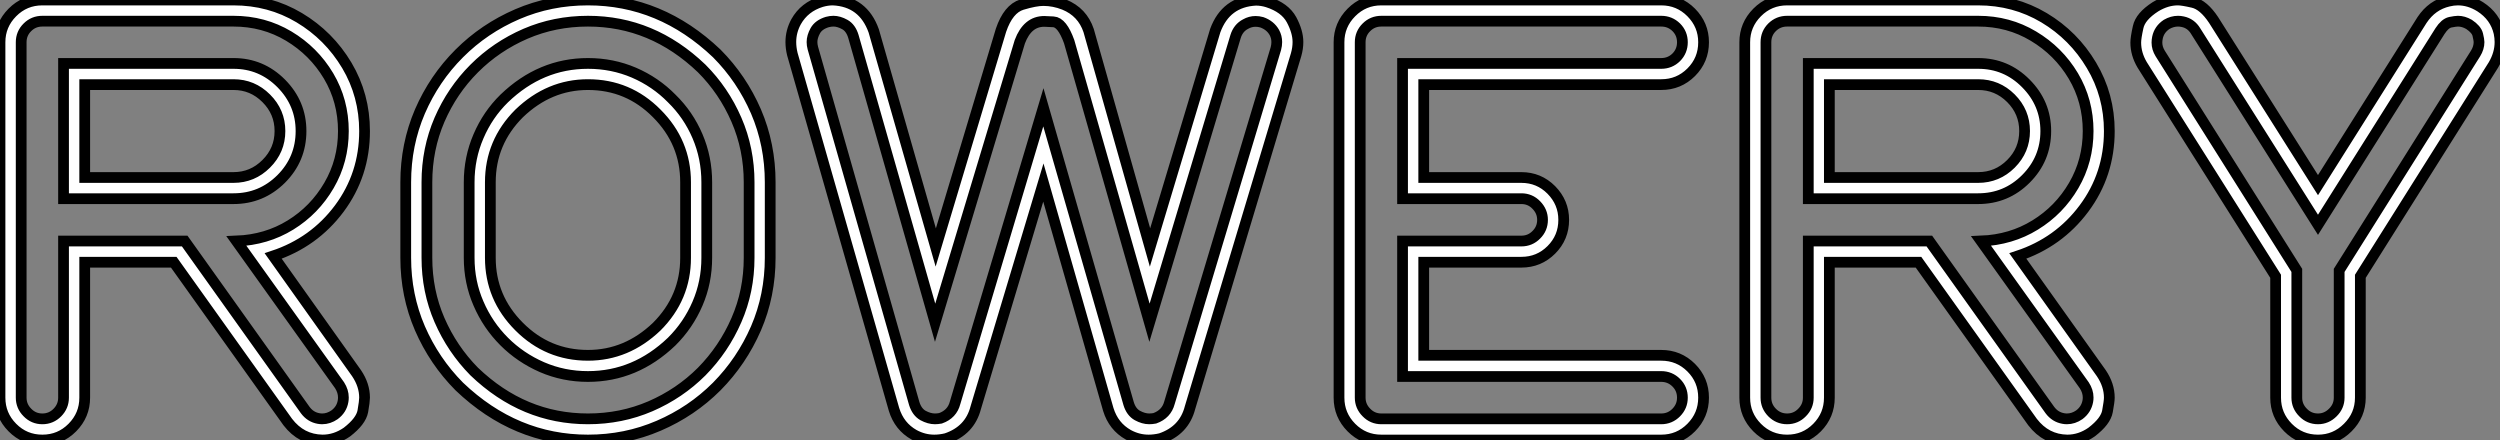 <?xml version="1.0" standalone="no"?>
<svg xmlns="http://www.w3.org/2000/svg" viewBox="1.91 -40.93 232.54 40.93"><rect x="1.91" y="-40.93" width="232.54" height="40.93" fill="#808080" stroke="none"/><path d="M5.85-40.93L5.85-40.93L23.63-40.93Q26.99-40.93 29.75-39.28Q32.51-37.63 34.17-34.85Q35.82-32.07 35.82-28.74L35.82-28.74Q35.82-24.69 33.47-21.53Q31.12-18.38 27.32-17.12L27.32-17.12L35.08-6.21Q35.82-5.11 35.82-3.94L35.82-3.94Q35.82-3.61 35.66-2.68Q35.49-1.75 34.18-0.74L34.18-0.74Q33.11 0 31.91 0L31.91 0Q29.94-0.03 28.68-1.67L28.68-1.67L18.07-16.54L9.79-16.54L9.79-3.94Q9.79-2.32 8.64-1.16Q7.49 0 5.85 0L5.85 0Q4.21 0 3.06-1.16Q1.91-2.32 1.91-3.94L1.91-3.94L1.91-37.00Q1.91-38.61 3.06-39.77Q4.21-40.93 5.85-40.93ZM9.79-33.06L9.79-24.42L23.63-24.42Q25.40-24.42 26.67-25.69Q27.95-26.96 27.95-28.74L27.95-28.74Q27.95-30.52 26.67-31.79Q25.40-33.06 23.63-33.06L23.63-33.06L9.79-33.06ZM23.63-38.96L5.85-38.96Q5.03-38.96 4.46-38.39Q3.88-37.82 3.88-37.00L3.88-37.00L3.88-3.94Q3.88-3.14 4.46-2.56Q5.03-1.97 5.85-1.97L5.85-1.97Q6.67-1.97 7.25-2.56Q7.82-3.14 7.82-3.94L7.82-3.94L7.82-18.51L19.09-18.51L30.30-2.79Q30.79-2.13 31.55-2.00L31.55-2.00Q31.72-1.97 31.88-1.97L31.88-1.97Q32.48-1.97 33.03-2.35L33.03-2.35Q33.69-2.84 33.82-3.61L33.82-3.61Q33.85-3.77 33.85-3.96L33.85-3.96Q33.85-4.54 33.50-5.09L33.50-5.09L23.90-18.51Q26.69-18.62 28.93-20.00Q31.17-21.38 32.51-23.68Q33.85-25.98 33.85-28.74L33.85-28.74Q33.85-31.55 32.47-33.87Q31.09-36.18 28.77-37.57Q26.44-38.96 23.63-38.96L23.63-38.96ZM23.63-22.45L7.82-22.45L7.82-35.03L23.63-35.03Q26.22-35.03 28.07-33.17Q29.91-31.31 29.91-28.74L29.91-28.74Q29.91-26.14 28.07-24.29Q26.22-22.45 23.63-22.45L23.63-22.45ZM56.60-7.88L56.60-7.88Q60.21-7.88 63-10.55L63-10.55Q65.68-13.23 65.68-16.95L65.68-16.95L65.68-23.98Q65.68-27.70 63-30.38L63-30.38Q60.35-33.06 56.60-33.06L56.60-33.06Q52.99-33.06 50.20-30.38L50.20-30.38Q47.52-27.70 47.52-23.98L47.52-23.98L47.52-16.95Q47.52-13.23 50.20-10.55L50.20-10.55Q52.86-7.88 56.60-7.88ZM56.60 0L56.60 0Q49.85 0 44.63-4.98L44.63-4.98Q42.30-7.33 40.97-10.39Q39.65-13.45 39.65-16.95L39.65-16.95L39.65-23.98Q39.65-27.48 40.97-30.56Q42.30-33.63 44.63-35.96L44.63-35.96Q46.95-38.28 50.03-39.61Q53.10-40.93 56.60-40.93L56.60-40.93Q63.36-40.93 68.58-35.96L68.58-35.96Q70.90-33.63 72.23-30.56Q73.55-27.48 73.55-23.98L73.55-23.98L73.55-16.95Q73.55-13.45 72.23-10.39Q70.90-7.33 68.58-4.98L68.58-4.98Q66.25-2.65 63.18-1.33Q60.10 0 56.60 0ZM56.60-5.91L56.60-5.91Q54.33-5.91 52.32-6.78Q50.31-7.66 48.81-9.16L48.81-9.16Q47.28-10.69 46.42-12.69Q45.55-14.68 45.55-16.95L45.55-16.95L45.55-23.98Q45.55-26.25 46.42-28.26Q47.28-30.27 48.81-31.77L48.81-31.77Q52.20-35.03 56.60-35.03L56.60-35.03Q58.87-35.03 60.88-34.17Q62.89-33.30 64.39-31.77L64.39-31.77Q65.93-30.27 66.79-28.26Q67.65-26.25 67.65-23.98L67.65-23.98L67.65-16.95Q67.65-14.68 66.79-12.69Q65.93-10.69 64.39-9.16L64.39-9.16Q61.00-5.91 56.60-5.91ZM56.60-1.97L56.60-1.97Q59.69-1.97 62.41-3.14Q65.13-4.32 67.18-6.37L67.18-6.37Q69.23-8.45 70.41-11.16Q71.59-13.86 71.59-16.95L71.59-16.95L71.59-23.98Q71.59-27.07 70.41-29.79Q69.23-32.51 67.18-34.56L67.18-34.56Q62.59-38.96 56.60-38.96L56.60-38.96Q53.51-38.96 50.79-37.79Q48.07-36.61 46.02-34.56L46.02-34.56Q43.97-32.51 42.79-29.79Q41.62-27.07 41.62-23.98L41.62-23.98L41.62-16.95Q41.62-13.86 42.79-11.16Q43.97-8.45 46.02-6.37L46.02-6.37Q50.61-1.97 56.60-1.97ZM85.07-2.84L75.61-35.90Q75.47-36.48 75.47-37.02L75.47-37.02Q75.47-38.01 75.96-38.91L75.96-38.91Q76.73-40.28 78.31-40.77L78.31-40.77Q78.86-40.93 79.38-40.93L79.38-40.93Q82.20-40.80 83.18-38.06L83.18-38.06L88.95-17.91L95.02-38.12Q95.70-40.11 96.96-40.50Q98.22-40.88 98.96-40.88L98.96-40.88Q99.94-40.88 100.90-40.50L100.90-40.50Q102.59-39.81 103.17-38.09L103.17-38.09L108.88-17.91L114.95-38.09Q115.94-40.77 118.73-40.91L118.73-40.91Q119.27-40.91 119.82-40.74L119.82-40.74Q121.43-40.22 122.04-39.10Q122.64-37.98 122.64-37.02L122.64-37.02Q122.64-36.45 122.47-35.85L122.47-35.85L112.60-3.01Q112.05-0.88 109.87-0.14L109.87-0.14Q109.29 0 108.75 0L108.75 0Q107.76 0 106.86-0.49L106.86-0.49Q105.49-1.26 105-2.84L105-2.84L98.96-23.95L92.67-3.01Q92.12-0.88 89.93-0.14L89.93-0.14Q89.36 0 88.81 0L88.81 0Q87.83 0 86.93-0.49L86.93-0.49Q85.56-1.26 85.07-2.84L85.07-2.84ZM77.52-36.45L77.52-36.45L86.95-3.39Q87.20-2.60 87.77-2.28Q88.35-1.97 88.87-1.97L88.87-1.97Q89.11-1.97 89.39-2.02L89.39-2.02Q90.48-2.41 90.75-3.47L90.75-3.47L98.96-30.95L106.89-3.39Q107.13-2.60 107.71-2.28Q108.28-1.97 108.80-1.97L108.80-1.97Q109.05-1.97 109.32-2.02L109.32-2.02Q110.41-2.41 110.69-3.47L110.69-3.47L120.59-36.42Q120.67-36.72 120.67-37.02L120.67-37.02Q120.67-37.49 120.45-37.90L120.45-37.90Q120.07-38.58 119.27-38.86L119.27-38.86Q118.97-38.94 118.70-38.94L118.70-38.94Q118.21-38.94 117.77-38.69L117.77-38.69Q117.09-38.34 116.84-37.54L116.84-37.54L108.83-10.91L101.36-37.05Q100.71-38.86 99.89-38.90Q99.07-38.94 99.04-38.94L99.04-38.94Q97.48-38.94 96.77-37.05L96.77-37.05L88.89-10.91L81.29-37.54Q81.05-38.34 80.49-38.65Q79.93-38.96 79.43-38.96L79.43-38.96Q79.16-38.96 78.86-38.88L78.86-38.88Q78.07-38.64 77.75-38.08Q77.44-37.52 77.44-37.02L77.44-37.02Q77.44-36.75 77.52-36.45ZM156.43-33.06L156.43-33.06L134.34-33.06L134.34-24.42L143.42-24.42Q145.06-24.42 146.21-23.26Q147.36-22.09 147.36-20.48L147.36-20.48Q147.36-18.84 146.21-17.69Q145.06-16.54 143.42-16.54L143.42-16.54L134.34-16.54L134.34-7.88L156.43-7.88Q158.07-7.88 159.22-6.73Q160.37-5.58 160.37-3.94L160.37-3.94Q160.37-2.32 159.22-1.16Q158.07 0 156.43 0L156.43 0L130.40 0Q128.76 0 127.61-1.16Q126.46-2.32 126.46-3.94L126.46-3.94L126.46-37.00Q126.46-38.61 127.61-39.77Q128.76-40.93 130.40-40.93L130.40-40.93L156.43-40.93Q158.07-40.93 159.22-39.77Q160.37-38.61 160.37-37.00L160.37-37.00Q160.37-35.36 159.22-34.21Q158.07-33.06 156.43-33.06ZM128.43-37.00L128.43-3.94Q128.43-3.14 129.01-2.56Q129.58-1.97 130.40-1.97L130.40-1.97L156.43-1.97Q157.25-1.97 157.83-2.56Q158.40-3.14 158.40-3.94L158.40-3.94Q158.40-4.76 157.83-5.33Q157.25-5.91 156.43-5.91L156.43-5.91L132.37-5.91L132.37-18.51L143.42-18.51Q144.24-18.51 144.81-19.09Q145.39-19.66 145.39-20.48L145.39-20.48Q145.39-21.27 144.81-21.86Q144.24-22.45 143.42-22.45L143.42-22.45L132.37-22.45L132.37-35.03L156.43-35.03Q157.25-35.03 157.83-35.60Q158.40-36.18 158.40-37.00L158.40-37.00Q158.40-37.82 157.83-38.39Q157.25-38.96 156.43-38.96L156.43-38.96L130.40-38.96Q129.58-38.96 129.01-38.39Q128.43-37.82 128.43-37.00L128.43-37.00ZM168.14-40.93L168.14-40.93L185.91-40.93Q189.27-40.93 192.04-39.28Q194.80-37.63 196.45-34.85Q198.11-32.07 198.11-28.74L198.11-28.74Q198.11-24.69 195.75-21.53Q193.40-18.38 189.60-17.12L189.60-17.12L197.37-6.21Q198.11-5.11 198.11-3.94L198.11-3.94Q198.11-3.61 197.94-2.68Q197.78-1.75 196.46-0.74L196.46-0.74Q195.40 0 194.20 0L194.20 0Q192.23-0.03 190.97-1.67L190.97-1.67L180.36-16.54L172.07-16.54L172.07-3.94Q172.07-2.32 170.93-1.16Q169.78 0 168.14 0L168.14 0Q166.50 0 165.35-1.16Q164.20-2.32 164.20-3.94L164.20-3.94L164.20-37.00Q164.20-38.61 165.35-39.77Q166.50-40.93 168.14-40.93ZM172.07-33.06L172.07-24.42L185.91-24.42Q187.69-24.42 188.96-25.69Q190.23-26.96 190.23-28.74L190.23-28.74Q190.23-30.52 188.96-31.79Q187.69-33.06 185.91-33.06L185.91-33.06L172.07-33.06ZM185.91-38.96L168.14-38.96Q167.32-38.96 166.74-38.39Q166.17-37.82 166.17-37.00L166.17-37.00L166.17-3.94Q166.17-3.14 166.74-2.56Q167.32-1.97 168.14-1.97L168.14-1.97Q168.96-1.97 169.53-2.56Q170.11-3.14 170.11-3.94L170.11-3.94L170.11-18.51L181.37-18.51L192.58-2.79Q193.07-2.13 193.84-2.00L193.84-2.00Q194.00-1.97 194.17-1.97L194.17-1.97Q194.77-1.97 195.32-2.35L195.32-2.35Q195.97-2.84 196.11-3.61L196.11-3.61Q196.14-3.77 196.14-3.96L196.14-3.96Q196.14-4.54 195.78-5.09L195.78-5.09L186.18-18.51Q188.97-18.62 191.21-20.00Q193.46-21.38 194.80-23.68Q196.14-25.98 196.14-28.74L196.14-28.74Q196.14-31.55 194.76-33.87Q193.38-36.18 191.05-37.57Q188.73-38.96 185.91-38.96L185.91-38.96ZM185.91-22.45L170.11-22.45L170.11-35.03L185.91-35.03Q188.51-35.03 190.35-33.17Q192.20-31.31 192.20-28.74L192.20-28.74Q192.20-26.14 190.35-24.29Q188.51-22.45 185.91-22.45L185.91-22.45ZM207.81-39.07L207.81-39.07L217.52-23.71L227.20-39.07Q228.13-40.47 229.66-40.82L229.66-40.82Q230.10-40.93 230.54-40.93L230.54-40.93Q231.60-40.93 232.61-40.30L232.61-40.30Q234.01-39.40 234.36-37.87L234.36-37.87Q234.45-37.43 234.45-37.02L234.45-37.02Q234.45-35.93 233.84-34.89L233.84-34.89L221.46-15.23L221.46-3.94Q221.46-2.32 220.29-1.16Q219.13 0 217.52 0L217.52 0Q215.88 0 214.73-1.16Q213.58-2.32 213.58-3.94L213.58-3.94L213.58-15.23L201.17-34.89Q200.57-35.90 200.57-36.97L200.57-36.97Q200.57-37.41 200.79-38.40Q201.00-39.40 202.40-40.30L202.40-40.30Q203.44-40.93 204.48-40.93L204.48-40.93Q204.91-40.93 205.90-40.70Q206.88-40.47 207.81-39.07ZM202.84-35.96L215.55-15.78L215.55-3.94Q215.55-3.14 216.13-2.56Q216.70-1.97 217.52-1.97L217.52-1.97Q218.31-1.97 218.90-2.56Q219.49-3.14 219.49-3.94L219.49-3.94L219.49-15.78L232.18-35.96Q232.50-36.48 232.50-37.02L232.50-37.02Q232.50-37.21 232.38-37.71Q232.26-38.20 231.57-38.66L231.57-38.66Q231.05-38.96 230.54-38.96L230.54-38.96Q230.32-38.96 229.82-38.86Q229.33-38.75 228.87-38.04L228.87-38.04L217.52-20.02L206.14-38.04Q205.71-38.75 204.94-38.91L204.94-38.91Q204.72-38.96 204.50-38.96L204.50-38.96Q203.96-38.96 203.44-38.66L203.44-38.66Q202.75-38.20 202.59-37.43L202.59-37.43Q202.54-37.19 202.54-36.97L202.54-36.97Q202.54-36.45 202.84-35.96L202.84-35.96Z" fill="white" stroke="black" transform="scale(1,1)"/></svg>